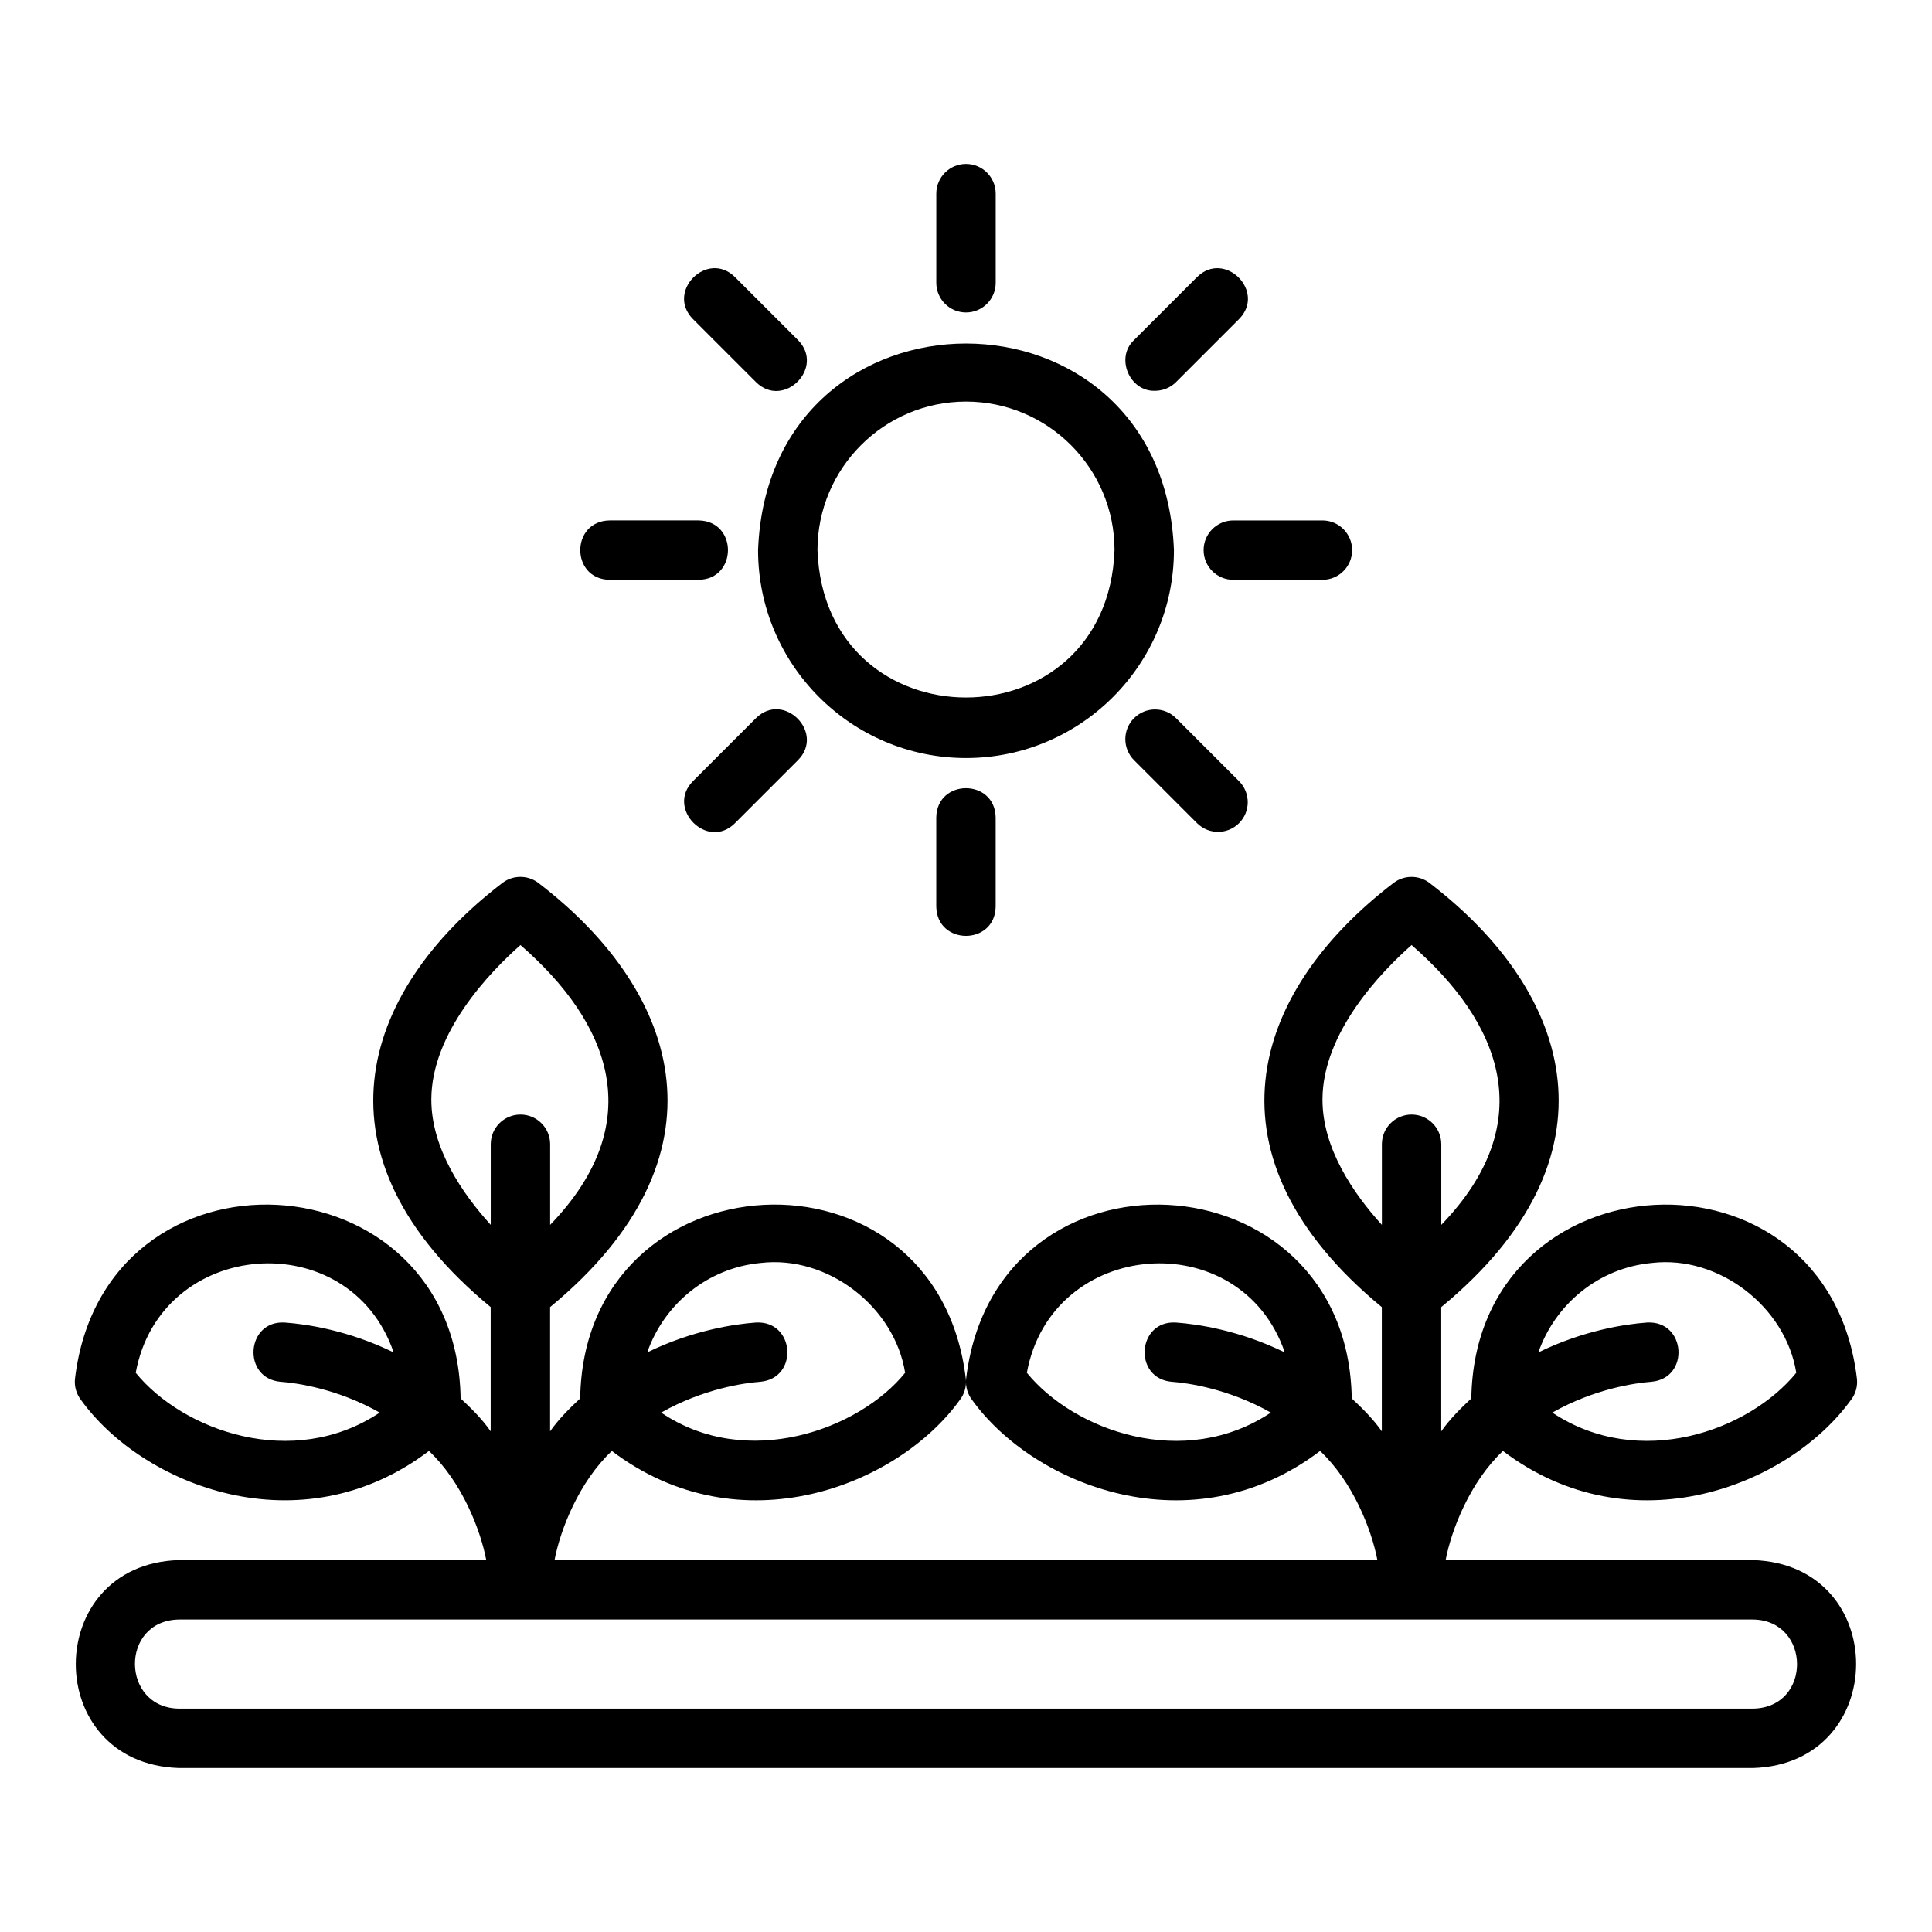 <?xml version="1.0" encoding="UTF-8"?>
<!-- Uploaded to: SVG Repo, www.svgrepo.com, Generator: SVG Repo Mixer Tools -->
<svg fill="#000000" width="800px" height="800px" version="1.1" viewBox="144 144 512 512" xmlns="http://www.w3.org/2000/svg">
 <g>
  <path d="m634.53 515c1.203-1.566 1.773-3.519 1.594-5.488-7.621-65.039-101.18-59.879-102.21 5.09-2.773 2.566-5.715 5.5-7.973 8.719v-32.918c48.117-39.703 35.207-83.164-3.242-112.51-2.758-2.008-6.504-2.008-9.262 0-38.59 29.453-51.23 72.926-3.242 112.51v32.918c-2.254-3.219-5.195-6.152-7.969-8.719-1.035-64.988-94.59-70.105-102.21-5.094-0.176 1.969 0.391 3.922 1.594 5.488 16.344 22.707 58.176 39.352 92.227 13.523 8.727 8.215 13.648 20.863 15.188 28.922h-218.07c1.535-8.047 6.465-20.715 15.188-28.922 34.129 25.871 75.941 9.109 92.227-13.523 1.203-1.566 1.773-3.519 1.594-5.488-7.621-65.039-101.18-59.879-102.21 5.09-2.773 2.566-5.715 5.5-7.973 8.719v-32.918c48.117-39.703 35.207-83.164-3.242-112.51-2.758-2.008-6.504-2.008-9.262 0-38.59 29.453-51.23 72.926-3.242 112.51v32.918c-2.254-3.219-5.195-6.152-7.969-8.719-1.035-64.988-94.59-70.105-102.21-5.094-0.176 1.969 0.391 3.922 1.594 5.488 16.344 22.707 58.176 39.352 92.227 13.523 8.727 8.215 13.648 20.863 15.188 28.922l-81.484 0.004c-36.305 1.113-36.496 53.926 0 55.105h417.21c36.27-1.098 36.527-53.914 0-55.105h-81.488c1.535-8.047 6.465-20.715 15.188-28.922 34.129 25.871 75.941 9.109 92.227-13.523zm-52.742-36.309c17.672-2.086 35.453 11.598 38.242 29.113-12.582 15.434-41.664 25.844-64.66 10.551 11.258-6.367 22.164-7.867 26.25-8.168 10.293-0.906 9.23-16.27-1.129-15.699-5.793 0.414-16.898 2.086-28.809 7.914 4.445-12.711 15.871-22.383 30.109-23.711zm-127.25 31.496c4.09 0.297 14.996 1.801 26.254 8.168-23.02 15.324-52.16 4.816-64.664-10.551 6.547-35.73 56.664-39.516 68.352-5.398-11.914-5.828-23.02-7.5-28.812-7.914-10.34-0.668-11.43 14.824-1.129 15.699zm-108.91-31.496c17.695-2.086 35.441 11.598 38.242 29.113-12.184 15.074-41.938 25.93-64.66 10.551 11.258-6.367 22.164-7.867 26.25-8.168 10.297-0.906 9.227-16.266-1.129-15.699-5.793 0.414-16.898 2.086-28.809 7.914 4.445-12.711 15.871-22.383 30.109-23.711zm-127.25 31.496c4.09 0.297 14.996 1.801 26.254 8.168-23.02 15.324-52.16 4.816-64.664-10.551 6.547-35.734 56.668-39.512 68.352-5.398-11.914-5.828-23.02-7.5-28.812-7.914-10.348-0.672-11.426 14.824-1.129 15.699zm276.09-74.762c0-17.805 15.598-33.891 23.617-40.977 23.566 20.465 34.277 46.801 7.871 74.152v-21.363c0-4.352-3.523-7.871-7.871-7.871-4.348 0-7.871 3.519-7.871 7.871v21.363c-7.562-8.328-15.742-20.273-15.742-33.172zm-236.16 0c0-17.805 15.598-33.891 23.617-40.977 23.566 20.465 34.277 46.801 7.871 74.152v-21.363c0-4.352-3.523-7.871-7.871-7.871s-7.871 3.519-7.871 7.871v21.363c-7.562-8.328-15.742-20.273-15.742-33.172zm350.3 137.76c15.371 0.234 15.637 23.328 0 23.617h-417.22c-15.371-0.234-15.633-23.328 0-23.617z"/>
  <path d="m400 344.89c30.387 0 55.105-24.719 55.105-55.105-2.769-73.004-107.45-72.984-110.21 0 0 30.383 24.719 55.105 55.105 55.105zm0-94.465c21.703 0 39.359 17.66 39.359 39.359-1.852 52.094-76.879 52.078-78.719 0 0-21.699 17.66-39.359 39.359-39.359z"/>
  <path d="m400 226.81c4.348 0 7.871-3.523 7.871-7.871v-23.617c0-4.348-3.523-7.871-7.871-7.871s-7.871 3.523-7.871 7.871v23.617c0 4.348 3.523 7.871 7.871 7.871z"/>
  <path d="m344.34 245.26c7.305 7.246 18.383-3.82 11.133-11.133l-16.699-16.699c-7.301-7.242-18.383 3.816-11.133 11.133z"/>
  <path d="m305.54 297.66h23.617c10.34-0.176 10.352-15.57 0-15.742h-23.617c-10.34 0.176-10.352 15.57 0 15.742z"/>
  <path d="m344.34 334.32-16.699 16.699c-7.227 7.234 3.832 18.438 11.133 11.133l16.699-16.699c7.242-7.301-3.82-18.387-11.133-11.133z"/>
  <path d="m392.12 360.64v23.617c0.176 10.34 15.57 10.352 15.742 0v-23.617c-0.176-10.34-15.57-10.352-15.742 0z"/>
  <path d="m444.53 334.32c-3.074 3.074-3.074 8.055 0 11.133l16.699 16.699c3.074 3.074 8.055 3.074 11.133 0 3.074-3.074 3.074-8.055 0-11.133l-16.699-16.699c-3.074-3.074-8.055-3.074-11.133 0z"/>
  <path d="m462.97 289.79c0 4.348 3.523 7.871 7.871 7.871h23.617c4.348 0 7.871-3.523 7.871-7.871 0-4.348-3.523-7.871-7.871-7.871h-23.617c-4.348 0-7.871 3.523-7.871 7.871z"/>
  <path d="m450.09 247.57c2.016 0 4.027-0.77 5.566-2.305l16.699-16.699c7.246-7.305-3.82-18.383-11.133-11.133l-16.699 16.699c-5.016 4.676-1.168 13.676 5.566 13.438z"/>
 </g>
</svg>